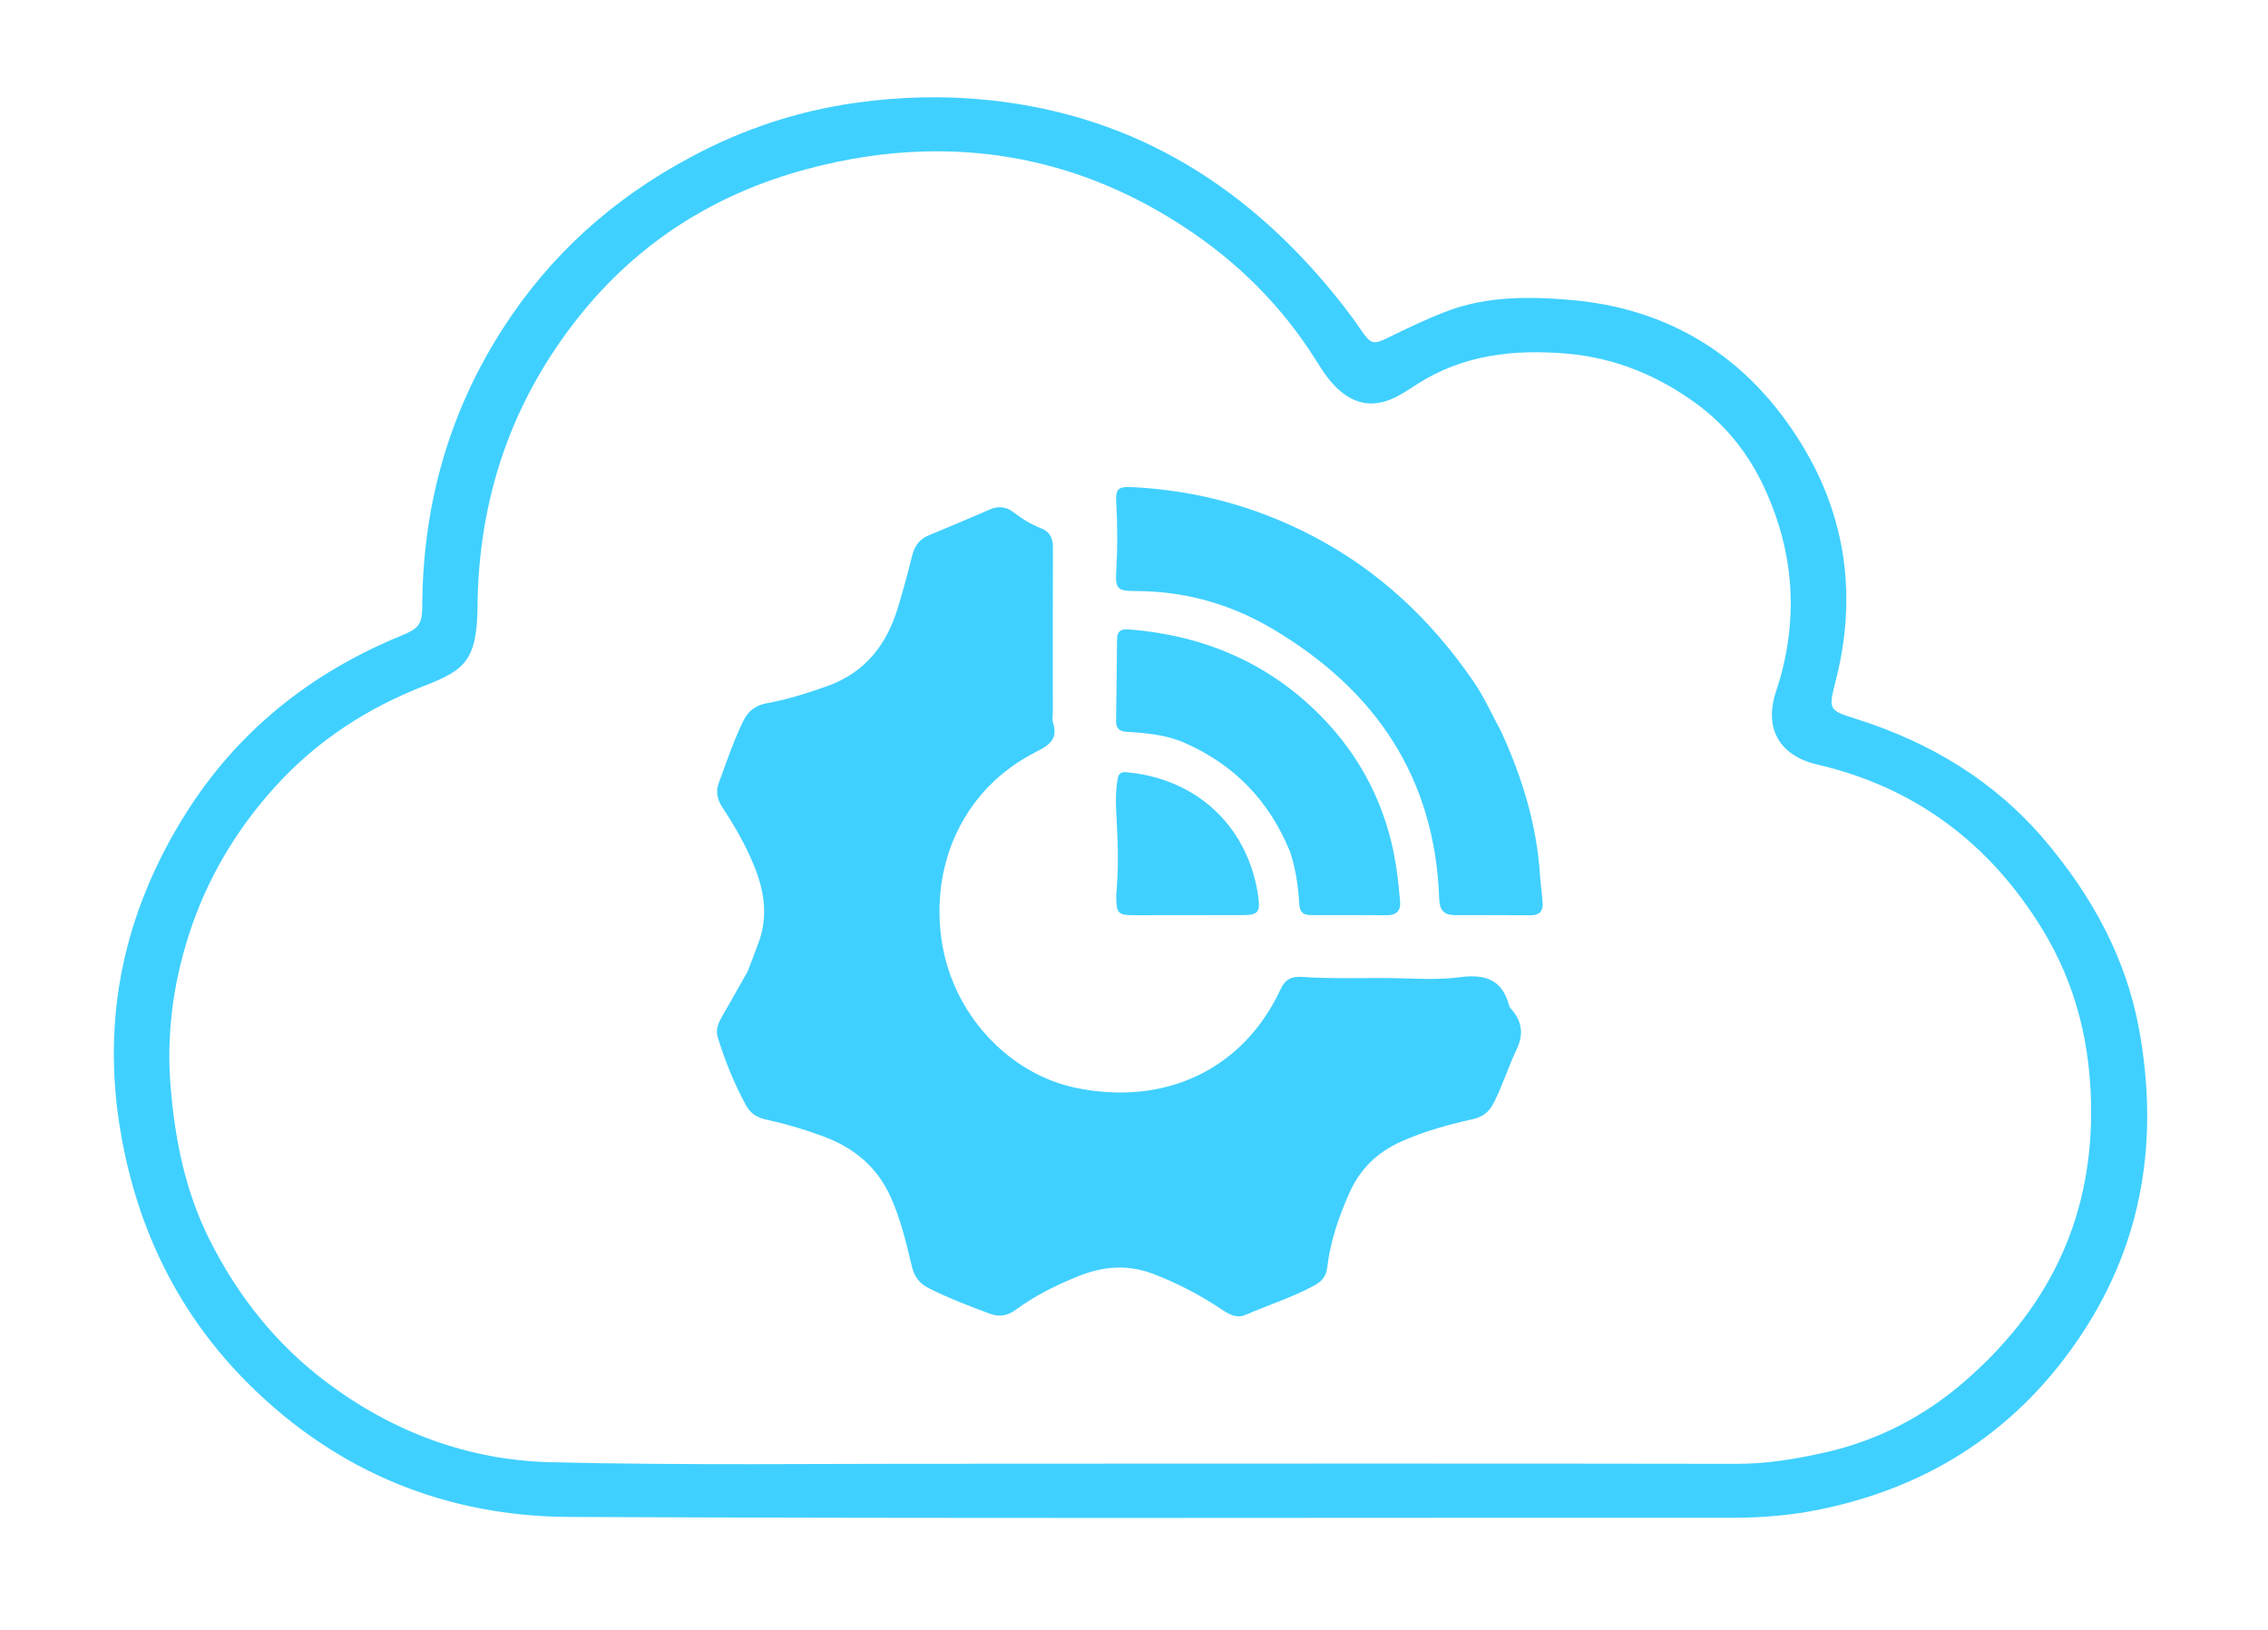 <svg version="1.1" id="Layer_1" xmlns="http://www.w3.org/2000/svg" xmlns:xlink="http://www.w3.org/1999/xlink" x="0px" y="0px"
	 width="100%" viewBox="0 0 1024 736" enable-background="new 0 0 1024 736" xml:space="preserve">
<path fill="#11c4ff" opacity="0.8" stroke="none" 
	d="
M311.963,70.901 
	C335.562,58.21 360.356,50.076 386.442,46.415 
	C406.42,43.611 426.595,43.113 446.735,45.238 
	C513.903,52.324 565.737,85.825 606.597,138.171 
	C609.36,141.71 612.012,145.346 614.542,149.055 
	C618.854,155.378 619.977,155.799 626.737,152.471 
	C635.256,148.278 643.804,144.203 652.683,140.764 
	C670.647,133.806 689.361,133.851 707.952,135.331 
	C754.264,139.017 789.684,161.619 813.63,200.93 
	C833.666,233.823 838.425,269.708 828.867,307.239 
	C825.455,320.636 825.423,320.642 838.4,324.759 
	C871.689,335.318 900.614,352.734 923.338,379.561 
	C944.467,404.504 959.954,432.617 965.829,464.942 
	C974.677,513.621 967.83,559.936 940.271,601.875 
	C912.091,644.758 872.462,671.098 822.163,681.52 
	C809.045,684.237 795.884,685.366 782.518,685.361 
	C607.356,685.288 432.19,685.779 257.031,684.998 
	C201.582,684.75 152.622,664.805 112.887,625.573 
	C81.069,594.157 62.108,555.753 54.497,511.399 
	C45.647,459.823 55.904,412.352 83.196,368.43 
	C106.704,330.597 139.972,303.942 181.113,287.059 
	C189.237,283.725 190.614,281.958 190.663,273.322 
	C190.917,228.245 202.59,186.399 226.984,148.446 
	C248.313,115.261 276.779,89.601 311.963,70.901 
M432.5,661.01 
	C436.166,660.993 439.833,660.96 443.499,660.96 
	C556.99,660.939 670.48,660.832 783.97,661.022 
	C797.451,661.045 810.532,658.897 823.48,656.006 
	C847.112,650.73 868.169,640.063 886.6,624.151 
	C923.809,592.028 944.077,552.333 944.148,502.383 
	C944.191,472.503 937.547,444.791 922.077,419.538 
	C898.478,381.017 864.945,355.573 820.457,345.224 
	C803.283,341.229 796.391,328.816 801.853,312.344 
	C812.308,280.821 810.431,249.955 796.486,220.012 
	C789.515,205.044 779.372,192.107 765.944,182.299 
	C748.549,169.593 729.159,161.563 707.493,159.694 
	C683.565,157.629 660.557,160.152 639.773,173.519 
	C635.992,175.951 632.291,178.504 628.105,180.249 
	C619.749,183.733 612.221,182.494 605.268,176.702 
	C600.691,172.888 597.499,168.017 594.417,163.082 
	C578.889,138.219 558.647,118.109 534.098,102.129 
	C498.603,79.024 459.853,67.296 417.451,68.398 
	C399.615,68.861 382.048,71.621 364.767,76.223 
	C323.02,87.343 288.191,109.309 261.279,143.122 
	C230.862,181.339 216.024,225.226 215.604,274.025 
	C215.395,298.371 209.442,302.742 192.096,309.479 
	C166.148,319.557 143.287,334.244 124.354,355.107 
	C106.33,374.968 93.108,397.435 85.046,422.833 
	C78.042,444.897 75.116,467.582 77.036,490.822 
	C79.012,514.746 83.679,537.952 94.495,559.574 
	C107.279,585.132 124.551,606.987 147.567,624.262 
	C177.544,646.763 211.52,659.372 248.528,660.286 
	C309.488,661.792 370.506,660.895 432.5,661.01 
z"/>
<path fill="#11c4ff" opacity="0.8" stroke="none" 
	d="
M337.598,438.576 
	C339.392,433.865 341.103,429.526 342.673,425.136 
	C346.643,414.036 345.214,403.229 341.056,392.473 
	C337.246,382.614 332.046,373.526 326.269,364.752 
	C323.895,361.147 323.015,357.613 324.555,353.456 
	C328.022,344.092 331.183,334.623 335.559,325.603 
	C337.813,320.958 341.224,318.482 346.193,317.565 
	C355.54,315.84 364.564,313.016 373.528,309.808 
	C390.379,303.778 400.092,291.496 405.199,275.005 
	C407.658,267.064 409.82,259.022 411.831,250.955 
	C412.923,246.575 415.064,243.48 419.328,241.729 
	C428.57,237.934 437.757,234.002 446.936,230.054 
	C450.83,228.38 454.327,228.751 457.694,231.377 
	C461.516,234.358 465.641,236.837 470.188,238.62 
	C474.087,240.149 475.422,243.13 475.402,247.315 
	C475.283,272.147 475.348,296.98 475.353,321.813 
	C475.353,323.313 474.996,324.93 475.43,326.293 
	C477.798,333.715 473.864,336.45 467.691,339.568 
	C436.344,355.403 420.421,388.017 424.93,423.129 
	C429.41,458.008 455.842,484.792 485.03,491.071 
	C525.523,499.782 561.196,483.2 578.123,446.827 
	C580.204,442.354 582.779,440.792 588.172,441.156 
	C600.612,441.998 613.138,441.612 625.629,441.649 
	C636.785,441.682 648.091,442.737 659.057,441.282 
	C670.685,439.74 678.262,442.353 681.403,454.182 
	C681.566,454.793 682.052,455.353 682.485,455.852 
	C687.243,461.336 687.983,467.091 684.778,473.811 
	C680.988,481.759 678.399,490.239 674.366,498.124 
	C672.275,502.212 669.39,504.374 664.953,505.376 
	C653.91,507.87 642.979,510.842 632.602,515.494 
	C621.84,520.317 613.967,527.904 609.145,538.895 
	C604.434,549.638 600.6,560.541 599.268,572.241 
	C598.845,575.959 597.075,578.475 593.596,580.375 
	C583.6,585.835 572.761,589.245 562.375,593.74 
	C558.182,595.555 554.62,593.338 551.235,591.072 
	C541.649,584.654 531.508,579.403 520.698,575.261 
	C509.072,570.806 497.938,571.814 486.699,576.354 
	C476.767,580.365 467.23,585.092 458.602,591.452 
	C454.881,594.194 451.177,594.807 446.91,593.226 
	C437.539,589.753 428.229,586.179 419.275,581.675 
	C414.995,579.522 412.77,576.336 411.699,571.834 
	C409.199,561.321 406.728,550.849 402.285,540.851 
	C396.111,526.957 385.667,518.346 371.746,513.165 
	C363.296,510.02 354.685,507.477 345.905,505.56 
	C341.849,504.674 338.859,502.844 336.881,499.228 
	C331.505,489.4 327.34,479.067 324.059,468.374 
	C322.929,464.692 324.54,461.559 326.327,458.465 
	C330.077,451.976 333.748,445.441 337.598,438.576 
z"/>
<path fill="#11c4ff" opacity="0.8" stroke="none" 
	d="
M677.776,330.323 
	C687.349,351.257 693.869,372.622 695.324,395.36 
	C695.589,399.504 696.234,403.624 696.501,407.769 
	C696.735,411.418 695.004,413.331 691.157,413.305 
	C679.665,413.228 668.172,413.259 656.679,413.225 
	C651.958,413.211 649.98,410.923 649.815,406.089 
	C647.948,351.157 621.047,311.582 574.649,284.032 
	C555.446,272.631 534.735,266.872 512.367,266.889 
	C504.594,266.895 503.526,265.821 503.982,258.125 
	C504.603,247.637 504.582,237.195 503.981,226.706 
	C503.637,220.699 504.977,219.668 510.986,219.959 
	C539.836,221.355 567.028,228.67 592.71,242.069 
	C622.66,257.695 646.322,280.144 665.283,307.732 
	C670.064,314.687 673.533,322.544 677.776,330.323 
z"/>
<path fill="#11c4ff" opacity="0.8" stroke="none" 
	d="
M582.457,384.621 
	C573.057,361.608 557.282,345.305 534.852,335.452 
	C526.448,331.761 517.493,331.027 508.519,330.448 
	C505.438,330.25 503.873,328.876 503.906,325.831 
	C504.041,313.514 504.266,301.199 504.347,288.882 
	C504.373,284.912 506.035,283.919 509.942,284.232 
	C543.244,286.899 572.403,299.175 595.955,322.905 
	C614.565,341.655 626.166,364.503 630.289,390.828 
	C631.137,396.24 631.689,401.707 632.153,407.168 
	C632.505,411.308 630.357,413.31 626.184,413.289 
	C614.692,413.232 603.2,413.188 591.708,413.234 
	C588.079,413.248 586.828,411.533 586.614,408.045 
	C586.135,400.228 585.074,392.474 582.457,384.621 
z"/>
<path fill="#11c4ff" opacity="0.8" stroke="none" 
	d="
M503.975,404.055 
	C505.212,391.295 504.655,378.993 503.984,366.684 
	C503.713,361.7 503.759,356.722 504.621,351.747 
	C505.073,349.14 506.216,348.491 508.659,348.716 
	C541.205,351.719 563.896,374.047 568.129,405.082 
	C569.086,412.093 567.824,413.24 560.759,413.231 
	C544.769,413.21 528.778,413.269 512.787,413.28 
	C504.575,413.285 504.022,412.72 503.975,404.055 
z"/>
</svg>